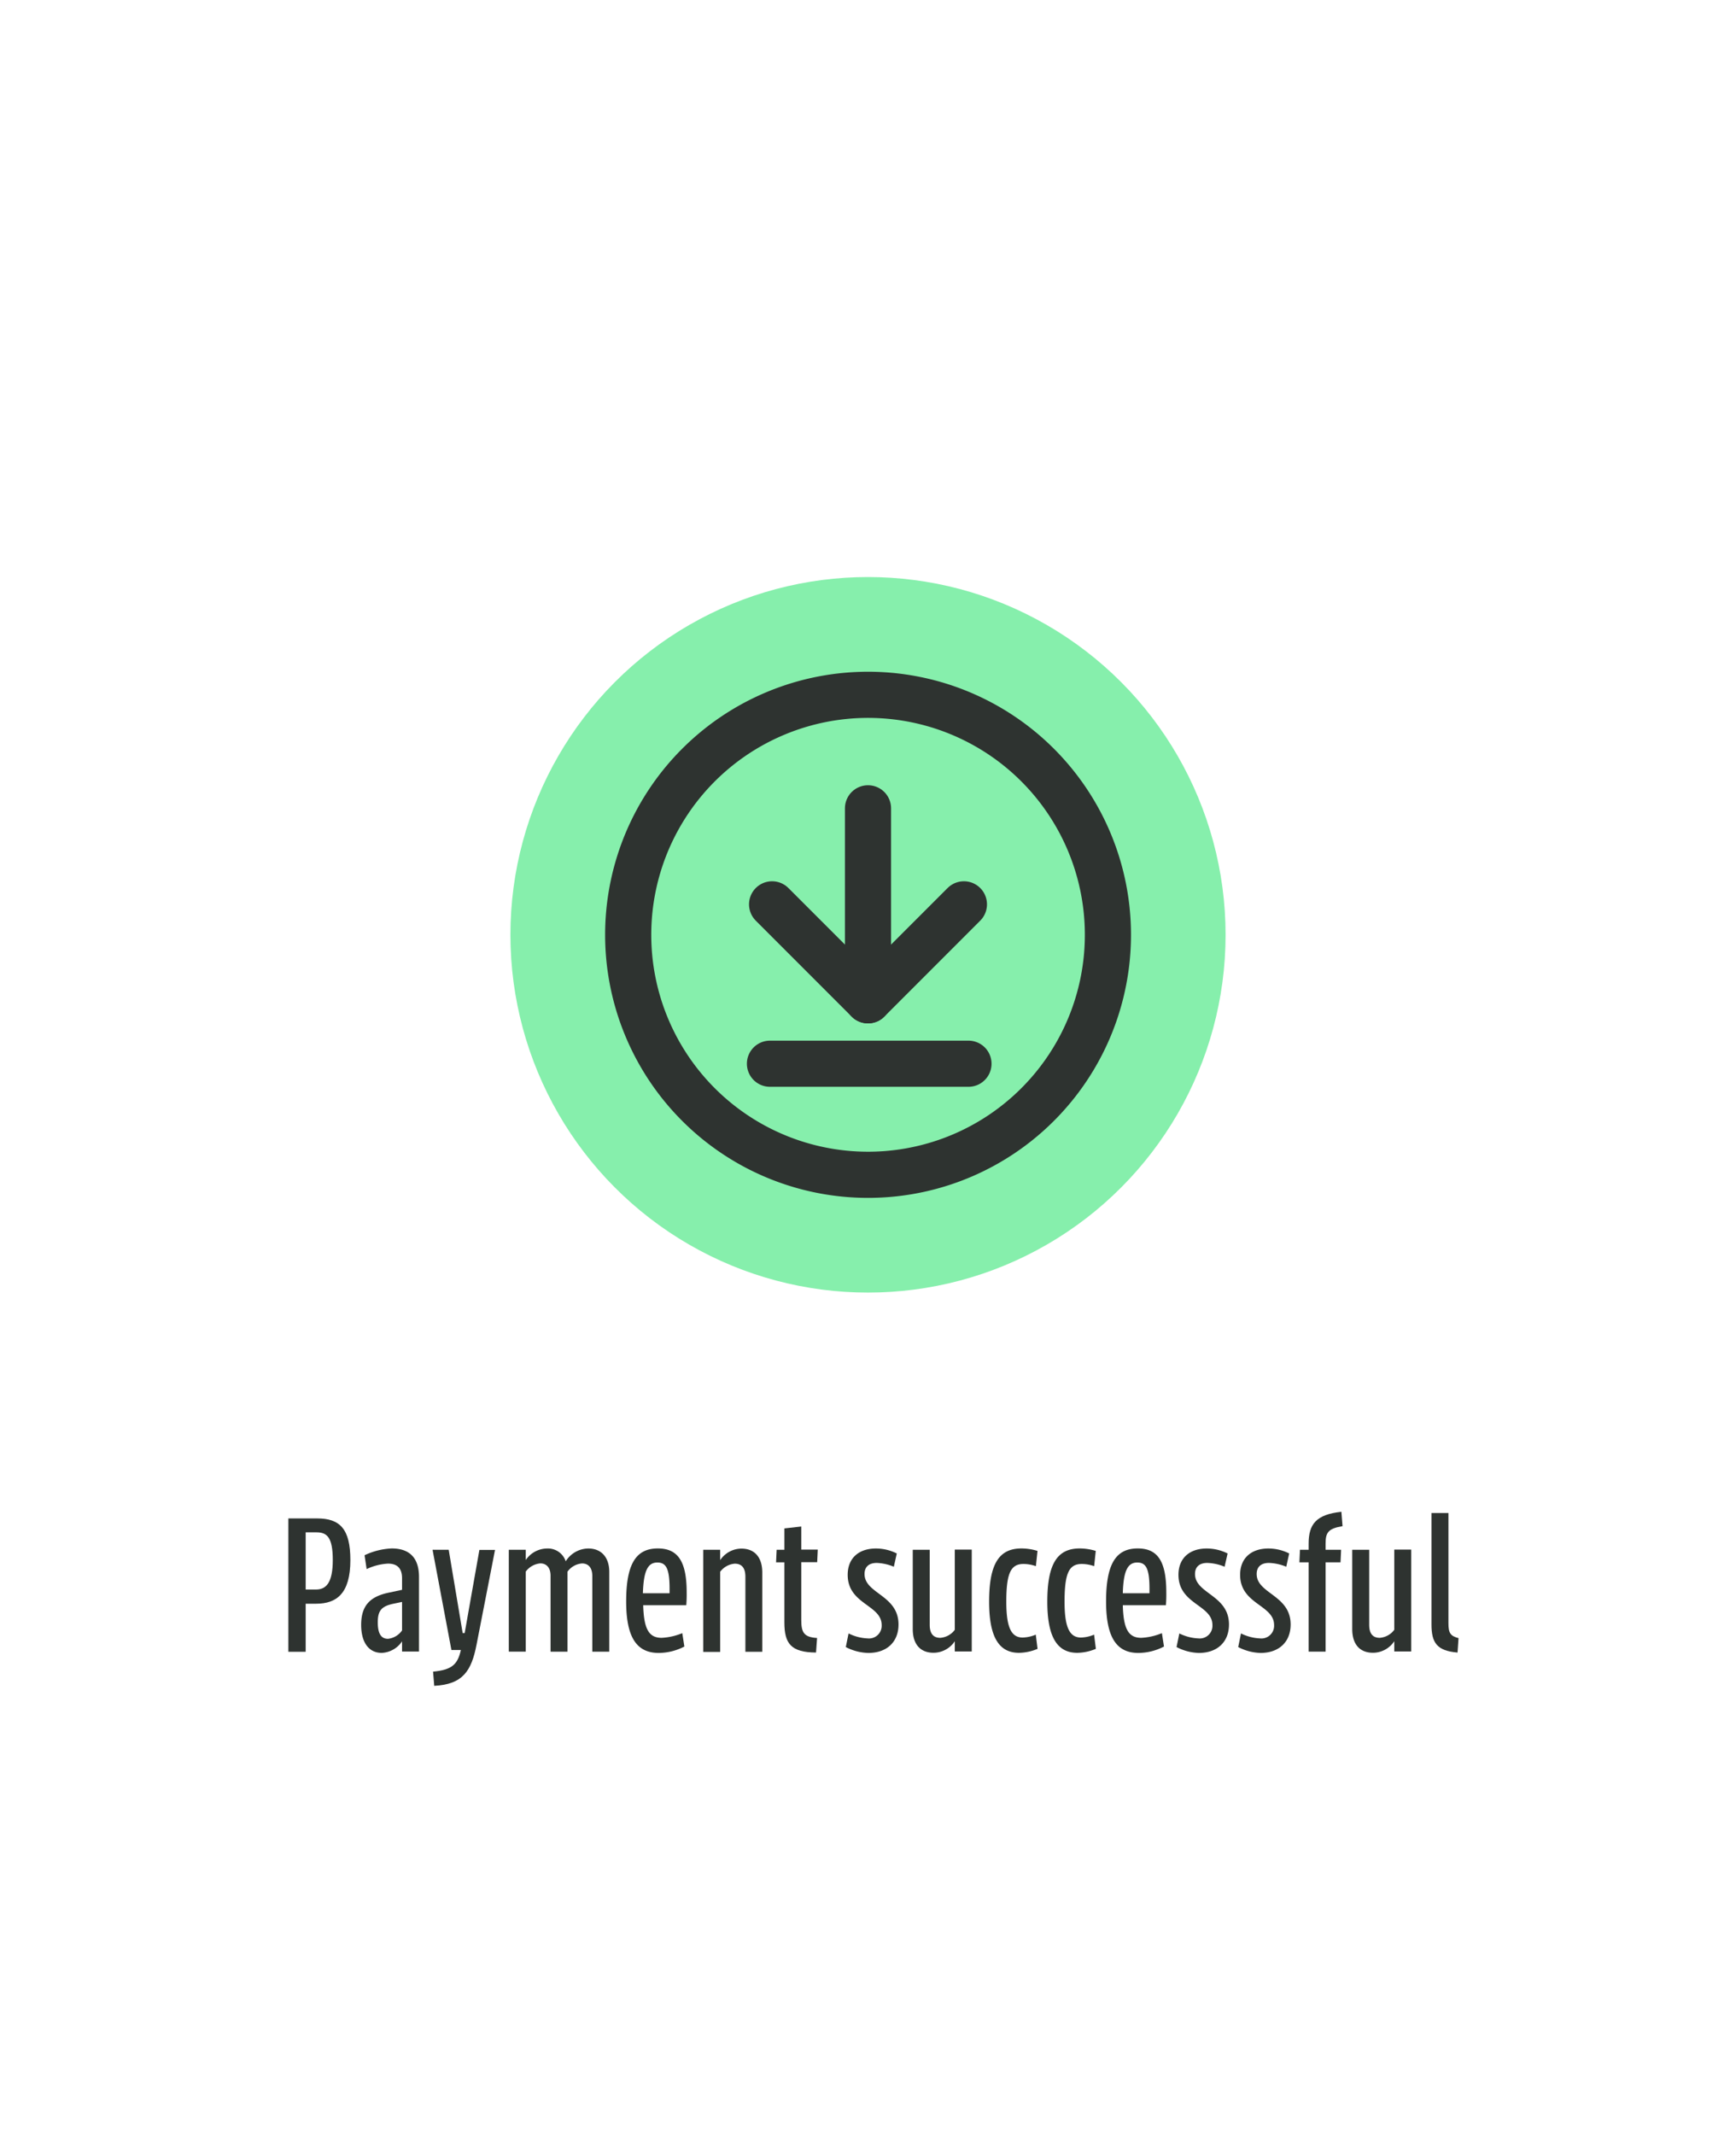 <svg xmlns="http://www.w3.org/2000/svg" viewBox="0 0 301 370"><rect x="0" y="0" width="301" height="370" fill="#808080" stroke="none"/><defs><style>.a{fill:#fff;stroke-miterlimit:10;}.a,.e{stroke:#2e3330;}.b{isolation:isolate;}.c{fill:#2e3330;}.d{fill:#86efac;}.e{fill:none;stroke-linecap:round;stroke-linejoin:round;stroke-width:8px;}</style></defs><title>debi-10</title><rect class="a" x="-2954.45" y="-853.2" width="3550" height="2204.17"/><g class="b"><path class="c" d="M50,263.14l5,0c3.92,0,5.75,1.8,5.75,7.22,0,5.79-2.39,7.56-5.93,7.56H53v8.33H50Zm3,2.41v9.91h1.78c1.78,0,2.92-1.18,2.92-5.11s-1-4.8-2.81-4.8Z"/><path class="c" d="M62.62,281.58c0-3.44,1.66-4.9,4.7-5.56l2.39-.51v-2c0-1.6-.71-2.54-2.44-2.54a9.83,9.83,0,0,0-3.7.95l-.36-2.4a12.18,12.18,0,0,1,4.7-1.18c3.18,0,4.74,1.72,4.74,4.95v12.92H69.71v-1.77a4.47,4.47,0,0,1-3.51,2C64,286.45,62.62,284.7,62.62,281.58ZM67.28,284a3.43,3.43,0,0,0,2.43-1.45v-4.94l-1.58.33c-1.95.43-2.63,1.16-2.63,3.2S66.13,284,67.28,284Z"/><path class="c" d="M75,268.57h2.8L80.22,283h.35l2.55-14.4h2.71L82.63,285c-.88,4.54-2.36,6.9-7.34,7.15l-.2-2.46c3.27-.31,4.26-1.24,4.82-3.75H78.27Z"/><path class="c" d="M88.22,268.57h2.94v1.78a4.52,4.52,0,0,1,3.68-2,3.25,3.25,0,0,1,3.25,2.22,4.67,4.67,0,0,1,3.92-2.22c2.2,0,3.63,1.47,3.63,4.07v13.81H102.7v-13.1c0-1.47-.7-2.19-1.78-2.19a3.43,3.43,0,0,0-2.52,1.42v13.87H95.46V273.07c0-1.4-.71-2.14-1.78-2.14a3.53,3.53,0,0,0-2.52,1.42v13.87H88.22Z"/><path class="c" d="M108.57,277.53c0-6.47,1.68-9.19,5.49-9.19,3.43,0,5,2.18,5,7.6a21.92,21.92,0,0,1-.07,2.24h-7.47c.12,4.16,1,5.65,3.2,5.65a10.69,10.69,0,0,0,3.58-.81l.36,2.32a9.77,9.77,0,0,1-4.45,1.11C110.41,286.45,108.57,283.78,108.57,277.53Zm2.9-1.42h4.62c.08-4.11-.48-5.33-2.11-5.33S111.59,272.15,111.47,276.11Z"/><path class="c" d="M121.93,268.57h2.94v1.8a4.46,4.46,0,0,1,3.68-2c2.26,0,3.62,1.47,3.62,4.15v13.73h-2.93v-13c0-1.55-.64-2.27-1.85-2.27a3.52,3.52,0,0,0-2.52,1.4v13.89h-2.94Z"/><path class="c" d="M136,281.15v-10.4h-1.44l.1-2.18H136v-3.7l2.93-.33v4h2.86l-.1,2.18h-2.76v10c0,2.16.43,3,2.74,3.14l-.18,2.52C137.16,286.35,136,284.85,136,281.15Z"/><path class="c" d="M146.65,285.43l.48-2.36a8.18,8.18,0,0,0,3.3.86,2.2,2.2,0,0,0,2.44-2.31c0-3.53-5.89-3.57-5.89-8.71,0-2.86,1.89-4.56,4.91-4.56a8.1,8.1,0,0,1,3.6.86l-.51,2.3a8.68,8.68,0,0,0-2.95-.66c-1.36,0-2.13.67-2.13,1.92,0,3.44,5.89,3.63,5.89,8.75,0,3-2,4.93-5.23,4.93A8.86,8.86,0,0,1,146.65,285.43Z"/><path class="c" d="M158.26,282.31V268.57h2.94v13c0,1.55.64,2.26,1.83,2.26a3.43,3.43,0,0,0,2.52-1.39v-13.9h2.94v17.65h-2.94v-1.77a4.45,4.45,0,0,1-3.66,2C159.62,286.43,158.26,285,158.26,282.31Z"/><path class="c" d="M171.5,277.57c0-6.58,1.73-9.23,5.62-9.23a9.6,9.6,0,0,1,2.77.43l-.28,2.64a6.67,6.67,0,0,0-2.13-.38c-2.19,0-3,1.51-3,6.54,0,4.43.85,6.21,2.83,6.21a6.27,6.27,0,0,0,2.28-.5l.31,2.46a8.67,8.67,0,0,1-3.21.69C173.23,286.43,171.5,283.74,171.5,277.57Z"/><path class="c" d="M181.59,277.57c0-6.58,1.74-9.23,5.63-9.23a9.6,9.6,0,0,1,2.77.43l-.28,2.64a6.67,6.67,0,0,0-2.13-.38c-2.19,0-3,1.51-3,6.54,0,4.43.86,6.21,2.84,6.21a6.27,6.27,0,0,0,2.28-.5l.31,2.46a8.68,8.68,0,0,1-3.22.69C183.33,286.43,181.59,283.74,181.59,277.57Z"/><path class="c" d="M191.78,277.53c0-6.47,1.68-9.19,5.49-9.19,3.43,0,4.95,2.18,4.95,7.6a21.92,21.92,0,0,1-.07,2.24h-7.47c.11,4.16,1,5.65,3.2,5.65a10.69,10.69,0,0,0,3.58-.81l.36,2.32a9.77,9.77,0,0,1-4.45,1.11C193.62,286.45,191.78,283.78,191.78,277.53Zm2.9-1.42h4.62c.08-4.11-.48-5.33-2.11-5.33S194.79,272.15,194.68,276.11Z"/><path class="c" d="M204,285.43l.48-2.36a8.22,8.22,0,0,0,3.3.86,2.2,2.2,0,0,0,2.44-2.31c0-3.53-5.89-3.57-5.89-8.71,0-2.86,1.9-4.56,4.92-4.56a8.16,8.16,0,0,1,3.6.86l-.52,2.3a8.58,8.58,0,0,0-3-.66c-1.35,0-2.13.67-2.13,1.92,0,3.44,5.89,3.63,5.89,8.75,0,3-2,4.93-5.23,4.93A8.89,8.89,0,0,1,204,285.43Z"/><path class="c" d="M214.69,285.43l.48-2.36a8.22,8.22,0,0,0,3.3.86,2.2,2.2,0,0,0,2.44-2.31c0-3.53-5.89-3.57-5.89-8.71,0-2.86,1.9-4.56,4.92-4.56a8.09,8.09,0,0,1,3.59.86l-.51,2.3a8.63,8.63,0,0,0-3-.66c-1.35,0-2.13.67-2.13,1.92,0,3.44,5.89,3.63,5.89,8.75,0,3-2,4.93-5.23,4.93A8.89,8.89,0,0,1,214.69,285.43Z"/><path class="c" d="M226.9,270.75h-1.6l.1-2.18h1.5V267.5c0-3.37,1.32-5.05,5.68-5.51l.2,2.49c-2.48.41-2.94,1.1-2.94,3v1.09h2.69l-.1,2.18h-2.59v15.47H226.9Z"/><path class="c" d="M234.46,282.31V268.57h2.94v13c0,1.55.64,2.26,1.83,2.26a3.45,3.45,0,0,0,2.52-1.39v-13.9h2.94v17.65h-2.94v-1.77a4.45,4.45,0,0,1-3.66,2C235.81,286.43,234.46,285,234.46,282.31Z"/><path class="c" d="M248.2,281.52V262.2h2.94v19.07c0,1.7.31,2.24,1.75,2.61l-.17,2.5C249.16,286.09,248.2,284.7,248.2,281.52Z"/></g><circle class="d" cx="150.5" cy="162" r="62"/><path class="e" d="M167.92,184.34H133.5"/><path class="e" d="M150.5,203.59A41.59,41.59,0,1,0,108.92,162,41.59,41.59,0,0,0,150.5,203.59Z"/><path class="e" d="M150.5,140.08v33.27"/><path class="e" d="M133.87,156.72l16.63,16.63,16.63-16.63"/></svg>